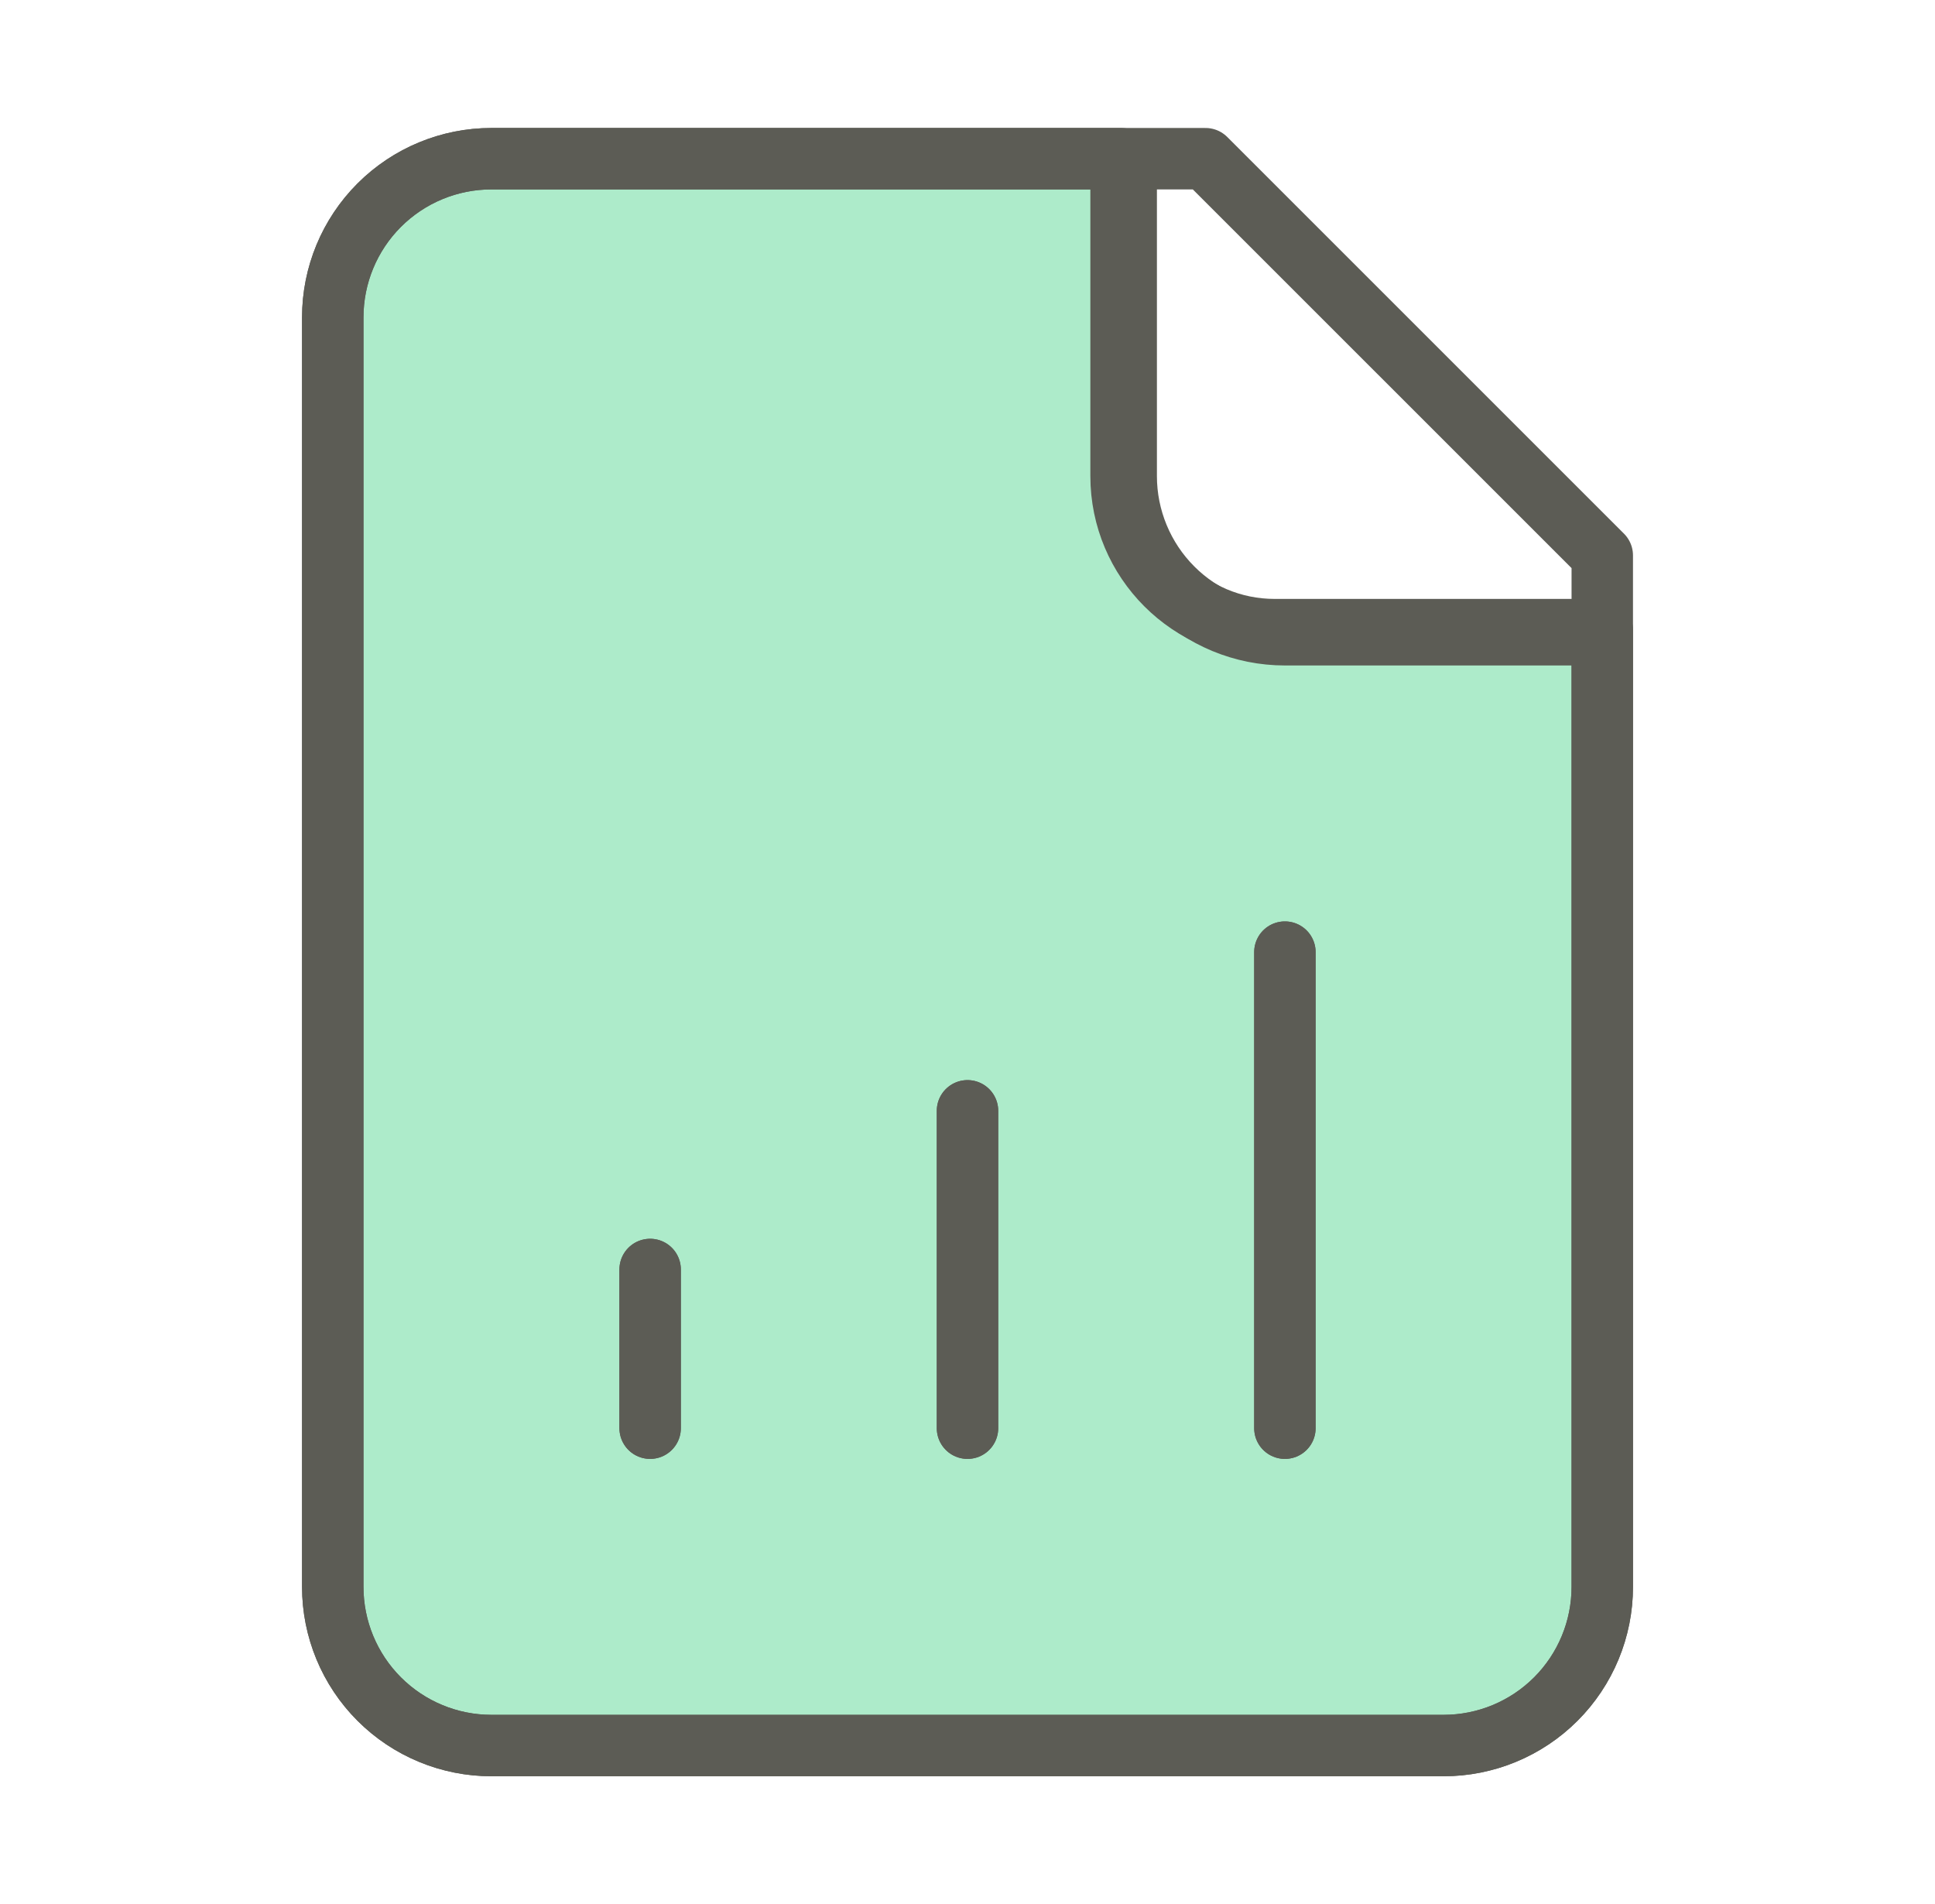 <svg width="63" height="62" viewBox="0 0 63 62" fill="none" xmlns="http://www.w3.org/2000/svg">
<path d="M36.5 5.167H16C14.63 5.167 13.316 5.711 12.347 6.68C11.378 7.649 10.834 8.963 10.834 10.333V51.667C10.834 53.037 11.378 54.351 12.347 55.32C13.316 56.289 14.63 56.833 16 56.833H47C48.37 56.833 49.685 56.289 50.654 55.32C51.623 54.351 52.167 53.037 52.167 51.667V20.5H41.5C38.739 20.5 36.5 18.261 36.5 15.5V5.167Z" fill="#ADEBCA"/>
<path d="M21.167 46.5V41.333V46.5Z" fill="#ADEBCA"/>
<path d="M31.5 46.5V36.167V46.5Z" fill="#ADEBCA"/>
<path d="M41.834 46.5V31V46.5Z" fill="#ADEBCA"/>
<path d="M21.167 46.5V41.333M31.5 46.5V36.167M41.834 46.5V31M36.5 5.167V15.5C36.5 18.261 38.739 20.5 41.5 20.5H52.167V51.667C52.167 53.037 51.623 54.351 50.654 55.32C49.685 56.289 48.37 56.833 47 56.833H16C14.63 56.833 13.316 56.289 12.347 55.32C11.378 54.351 10.834 53.037 10.834 51.667V10.333C10.834 8.963 11.378 7.649 12.347 6.68C13.316 5.711 14.63 5.167 16 5.167H36.5Z" stroke="#5C5C55" stroke-width="2" stroke-linecap="round" stroke-linejoin="round"/>
<path d="M36.667 5.167V15.5C36.667 16.87 37.211 18.184 38.18 19.153C39.149 20.122 40.463 20.667 41.834 20.667H52.167M21.167 46.5V41.333M31.5 46.5V36.167M41.834 46.5V31M39.25 5.167H16C14.63 5.167 13.316 5.711 12.347 6.68C11.378 7.649 10.834 8.963 10.834 10.333V51.667C10.834 53.037 11.378 54.351 12.347 55.32C13.316 56.289 14.63 56.833 16 56.833H47C48.37 56.833 49.685 56.289 50.654 55.32C51.623 54.351 52.167 53.037 52.167 51.667V18.083L39.25 5.167Z" stroke="#5C5C55" stroke-width="2" stroke-linecap="round" stroke-linejoin="round"/>
</svg>
